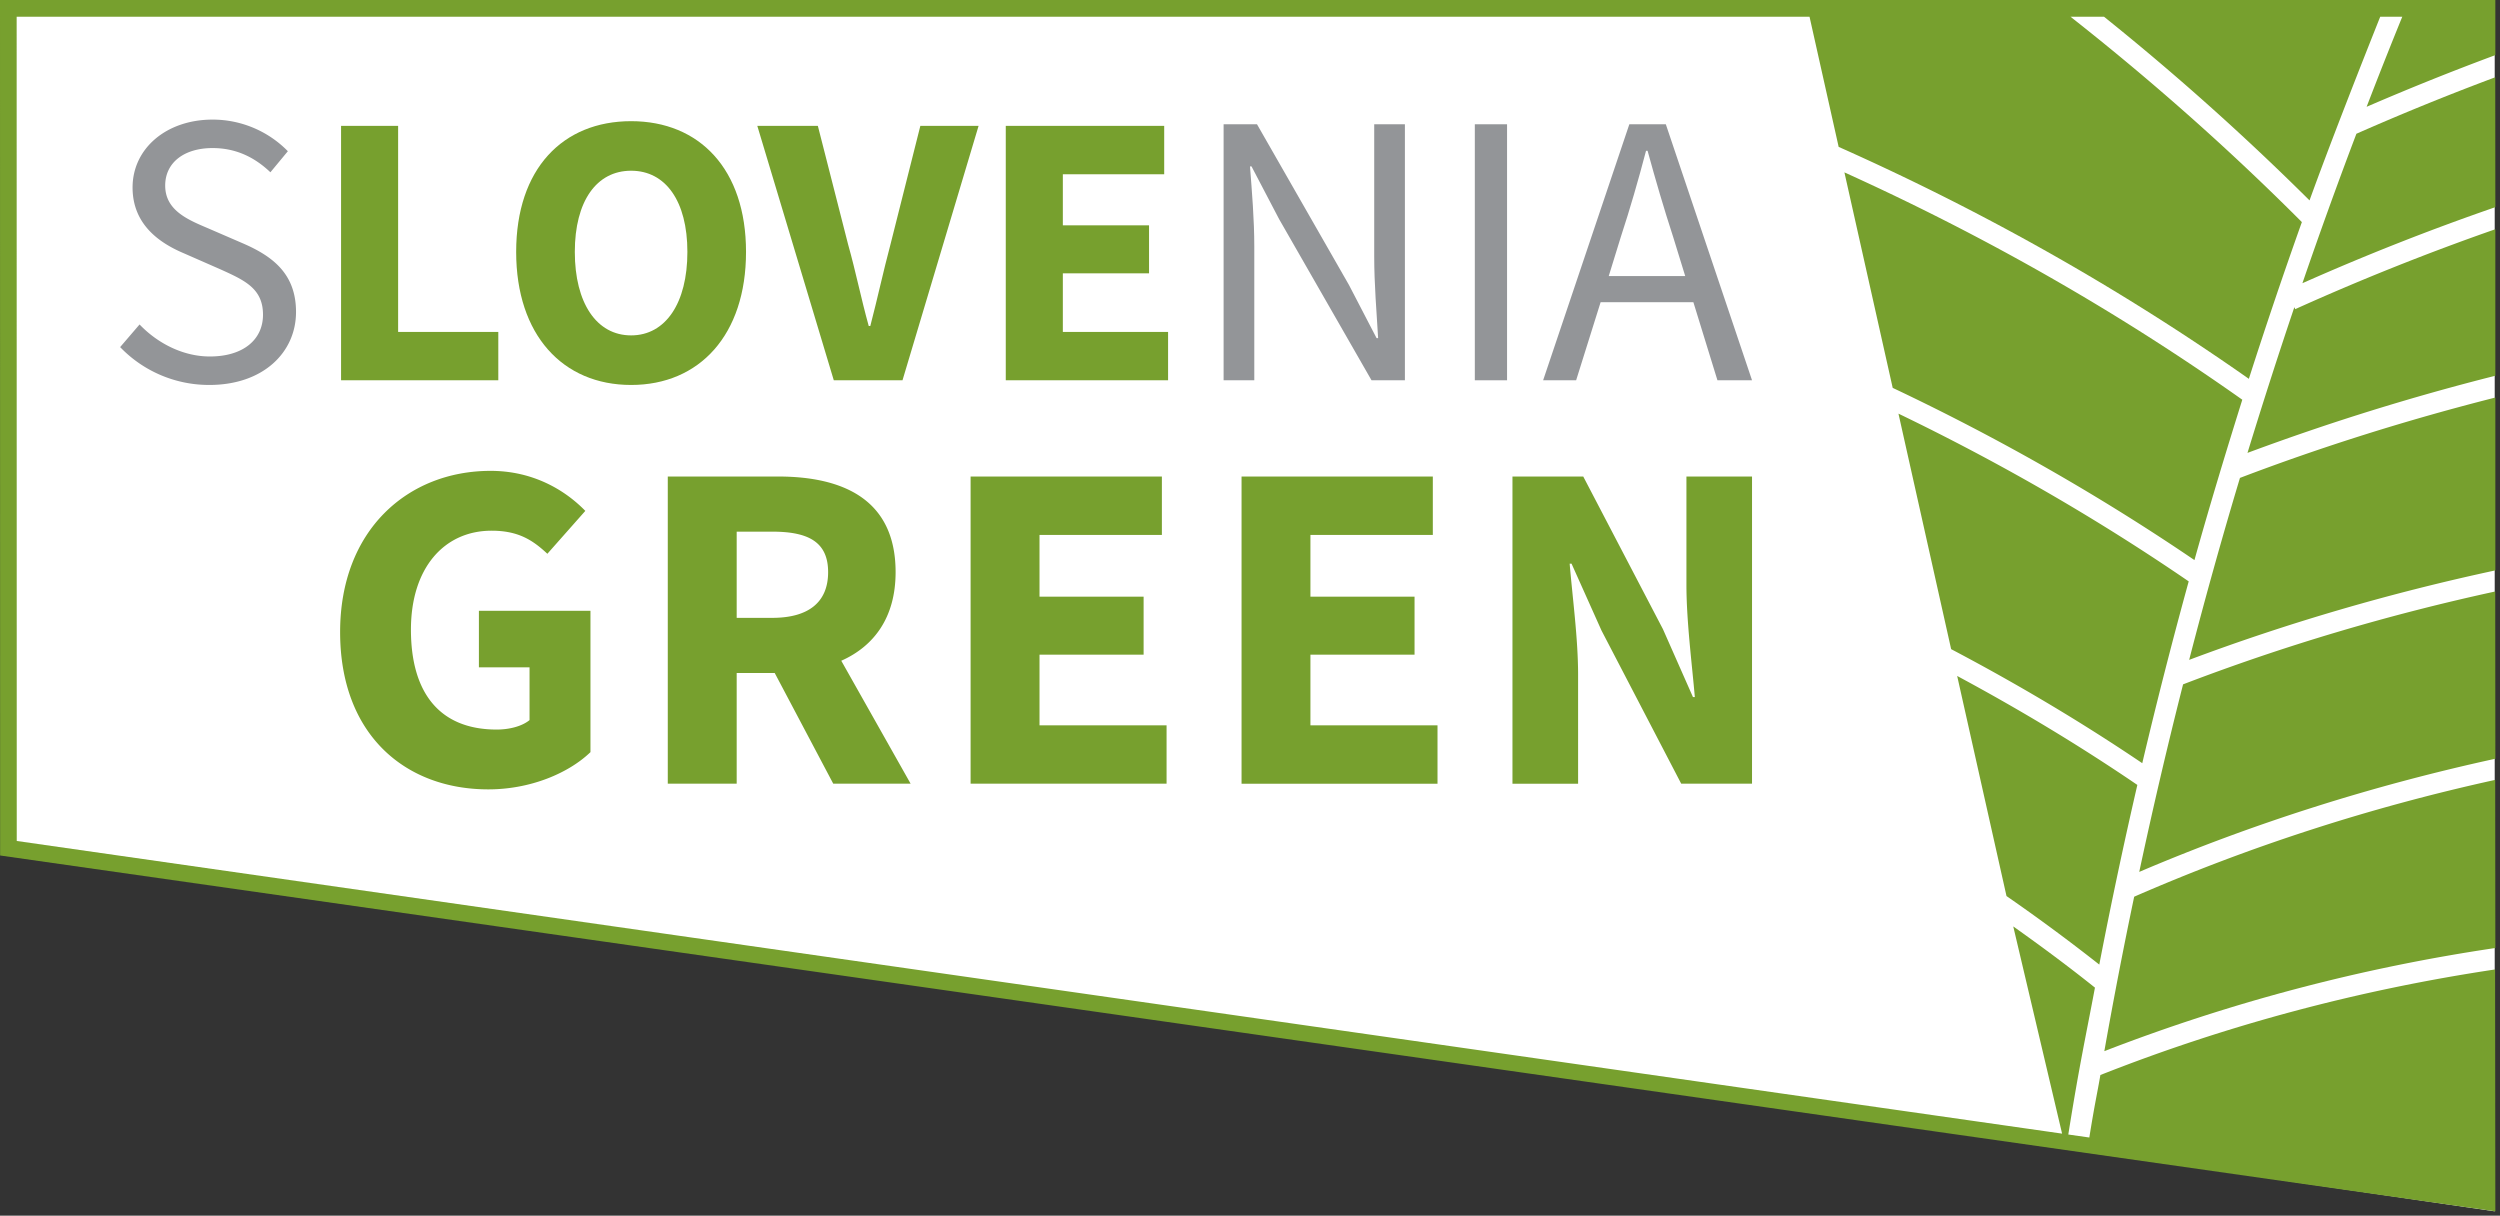 <svg xmlns="http://www.w3.org/2000/svg" xml:space="preserve" style="fill-rule:evenodd;clip-rule:evenodd;stroke-linejoin:round;stroke-miterlimit:2" viewBox="0 0 364 177">
  <rect x="0" y="0" width="364" height="177" fill="#333333" stroke="none"/>
  <path d="M363.231 176.371 1.869 123.488V1.701h361.362v174.67Z" style="fill:#fff;fill-rule:nonzero"/>
  <path d="m0 0 .017 124.559 363.305 51.812-.038-35.218c-19.859 2.976-39.101 8.114-57.469 15.37-.448 2.63-.82 4.154-1.609 9.099l-3.061-.437c1.598-10.095 2.699-15.063 3.879-21.386-3.837-3.07-7.825-6.027-11.895-8.912l7.111 30.169L2.438 122.445 2.425 2.435h261.042l4.241 18.952c21.118 9.402 41.072 20.673 59.724 33.771a749.123 749.123 0 0 1 7.72-22.821c-10.549-10.579-21.803-20.547-33.688-29.902h4.879a378.842 378.842 0 0 1 29.925 26.742c2.794-7.731 7.134-18.824 10.294-26.742h3.21a696.122 696.122 0 0 0-5.192 13.116 381.132 381.132 0 0 1 18.742-7.526V0H0Z" style="fill:#77a02e;fill-rule:nonzero"/>
  <path d="M317.856 99.642a731.718 731.718 0 0 0-6.382 27.308c16.566-7.069 33.96-12.576 51.849-16.477l-.018-24.353c-15.551 3.381-30.8 7.906-45.449 13.522M318.743 96.078c14.384-5.398 29.349-9.754 44.58-13.028V57.881C350.666 61.09 338.17 65 326.138 69.585a699.83 699.83 0 0 0-7.395 26.493M343.091 19.476a734.362 734.362 0 0 0-7.86 21.761 353.748 353.748 0 0 1 28.091-11.074l-.014-18.912a379.805 379.805 0 0 0-20.217 8.225M334.058 44.725a786.818 786.818 0 0 0-6.824 21.216 346.47 346.47 0 0 1 36.088-11.232V33.376a359.018 359.018 0 0 0-29.142 11.637l-.122-.288ZM311.914 111.121a737.605 737.605 0 0 1 6.761-26.471c-13.329-9.128-27.455-17.282-42.26-24.423l7.671 34.288c9.64 5.075 18.942 10.601 27.828 16.606M305.656 140.445a738.887 738.887 0 0 1 5.542-26.16c-8.391-5.715-17.168-10.994-26.234-15.866l7.183 32.046a272.303 272.303 0 0 1 13.509 9.98M363.301 113.551c-18.173 3.994-35.808 9.693-52.565 17.011a725.39 725.39 0 0 0-4.344 22.485 264.767 264.767 0 0 1 56.93-15.016l-.022-24.48ZM275.577 56.474c15.395 7.284 30.079 15.658 43.935 25.075 2.18-7.817 4.535-15.588 6.966-23.35-18.097-12.798-37.462-23.837-57.932-33.1l7.031 31.375ZM71.093 114.933c6.215 0 11.741-2.401 14.878-5.42V88.93H69.728v8.235h7.373v7.682c-1.093.899-2.934 1.377-4.781 1.377-8.325 0-12.488-5.354-12.488-14.548 0-8.989 4.845-14.406 11.74-14.406 3.822 0 5.933 1.307 8.123 3.361l5.526-6.245c-2.932-3.014-7.578-5.828-13.787-5.828-12.08 0-21.913 8.642-21.913 23.463 0 15.024 9.555 22.912 21.572 22.912M107.261 77.409h5.193c5.254 0 8.12 1.507 8.12 5.897 0 4.387-2.866 6.653-8.12 6.653h-5.193v-12.55Zm0 20.576h5.536l8.525 16.121h11.265l-10.099-17.902c4.778-2.124 7.911-6.312 7.911-12.898 0-10.634-7.71-13.926-17.127-13.926H97.229v44.726h10.032V97.985ZM169.853 105.606h-18.5v-10.29h15.156v-8.441h-15.156V77.89h17.817v-8.51h-27.851v44.727h28.534v-8.501ZM209.302 105.606h-18.504v-10.29h15.16v-8.441h-15.16V77.89h17.821v-8.51H180.77v44.727h28.532v-8.501ZM233.184 91.814l11.601 22.293h10.31V69.38h-9.551v15.781c0 5.279.817 11.593 1.223 16.328h-.274l-4.366-9.879-11.607-22.23h-10.306v44.727h9.557V98.261c0-5.283-.817-11.25-1.227-16.19h.274l4.366 9.743Z" style="fill:#77a02e;fill-rule:nonzero"/>
  <path d="M30.553 51.904c-3.849 0-7.574-1.878-10.233-4.662l-2.828 3.296a17.938 17.938 0 0 0 13 5.511c7.801 0 12.609-4.716 12.609-10.625 0-5.513-3.337-8.067-7.63-9.945l-5.257-2.275c-2.942-1.245-6.162-2.613-6.162-6.187 0-3.353 2.768-5.459 6.896-5.459 3.448 0 6.159 1.37 8.422 3.526l2.541-3.068a15.323 15.323 0 0 0-10.963-4.602c-6.724 0-11.646 4.206-11.646 9.887 0 5.453 4.014 8.126 7.518 9.6l5.313 2.332c3.51 1.59 6.16 2.784 6.16 6.589 0 3.637-2.883 6.082-7.74 6.082" style="fill:#939598;fill-rule:nonzero"/>
  <path d="M49.659 18.324v37.047h22.894v-7.046H57.967V18.324h-8.308ZM83.693 36.678c0-7.391 3.165-11.821 8.198-11.821 5.028 0 8.193 4.43 8.193 11.821 0 7.44-3.165 12.154-8.193 12.154-5.033 0-8.198-4.714-8.198-12.154m24.928 0c0-12.051-6.785-19.035-16.73-19.035-9.952 0-16.737 6.927-16.737 19.035 0 12.096 6.785 19.372 16.737 19.372 9.945 0 16.73-7.276 16.73-19.372M134.003 18.324l-4.352 17.272c-1.074 4.033-1.867 7.785-2.936 11.874h-.227c-1.136-4.089-1.868-7.841-3.003-11.874l-4.407-17.272h-8.815L121.4 55.371h10.003l11.079-37.047h-8.479ZM170.073 48.325H154.75v-8.527h12.551v-6.986H154.75v-7.44h14.757v-7.048h-23.066v37.047h23.632v-7.046Z" style="fill:#77a02e;fill-rule:nonzero"/>
  <path d="M196.416 41.504 183.02 18.095h-4.863v37.274h4.468V35.876c0-3.916-.339-7.89-.625-11.644h.223l4.013 7.668 13.457 23.469h4.861V18.095h-4.468v19.263c0 3.922.343 8.126.568 11.872h-.225l-4.013-7.726Z" style="fill:#939598;fill-rule:nonzero"/>
  <path d="M214.734 18.094h4.694v37.275h-4.694z" style="fill:#939598"/>
  <path d="m234.232 40.199 1.754-5.685c1.361-4.147 2.541-8.238 3.677-12.557h.225c1.182 4.319 2.376 8.41 3.729 12.557l1.752 5.685h-11.137Zm8.312-22.104h-5.313l-12.552 37.274h4.806l3.563-11.365h13.509l3.502 11.365h5.037l-12.552-37.274Z" style="fill:#939598;fill-rule:nonzero"/>
</svg>
